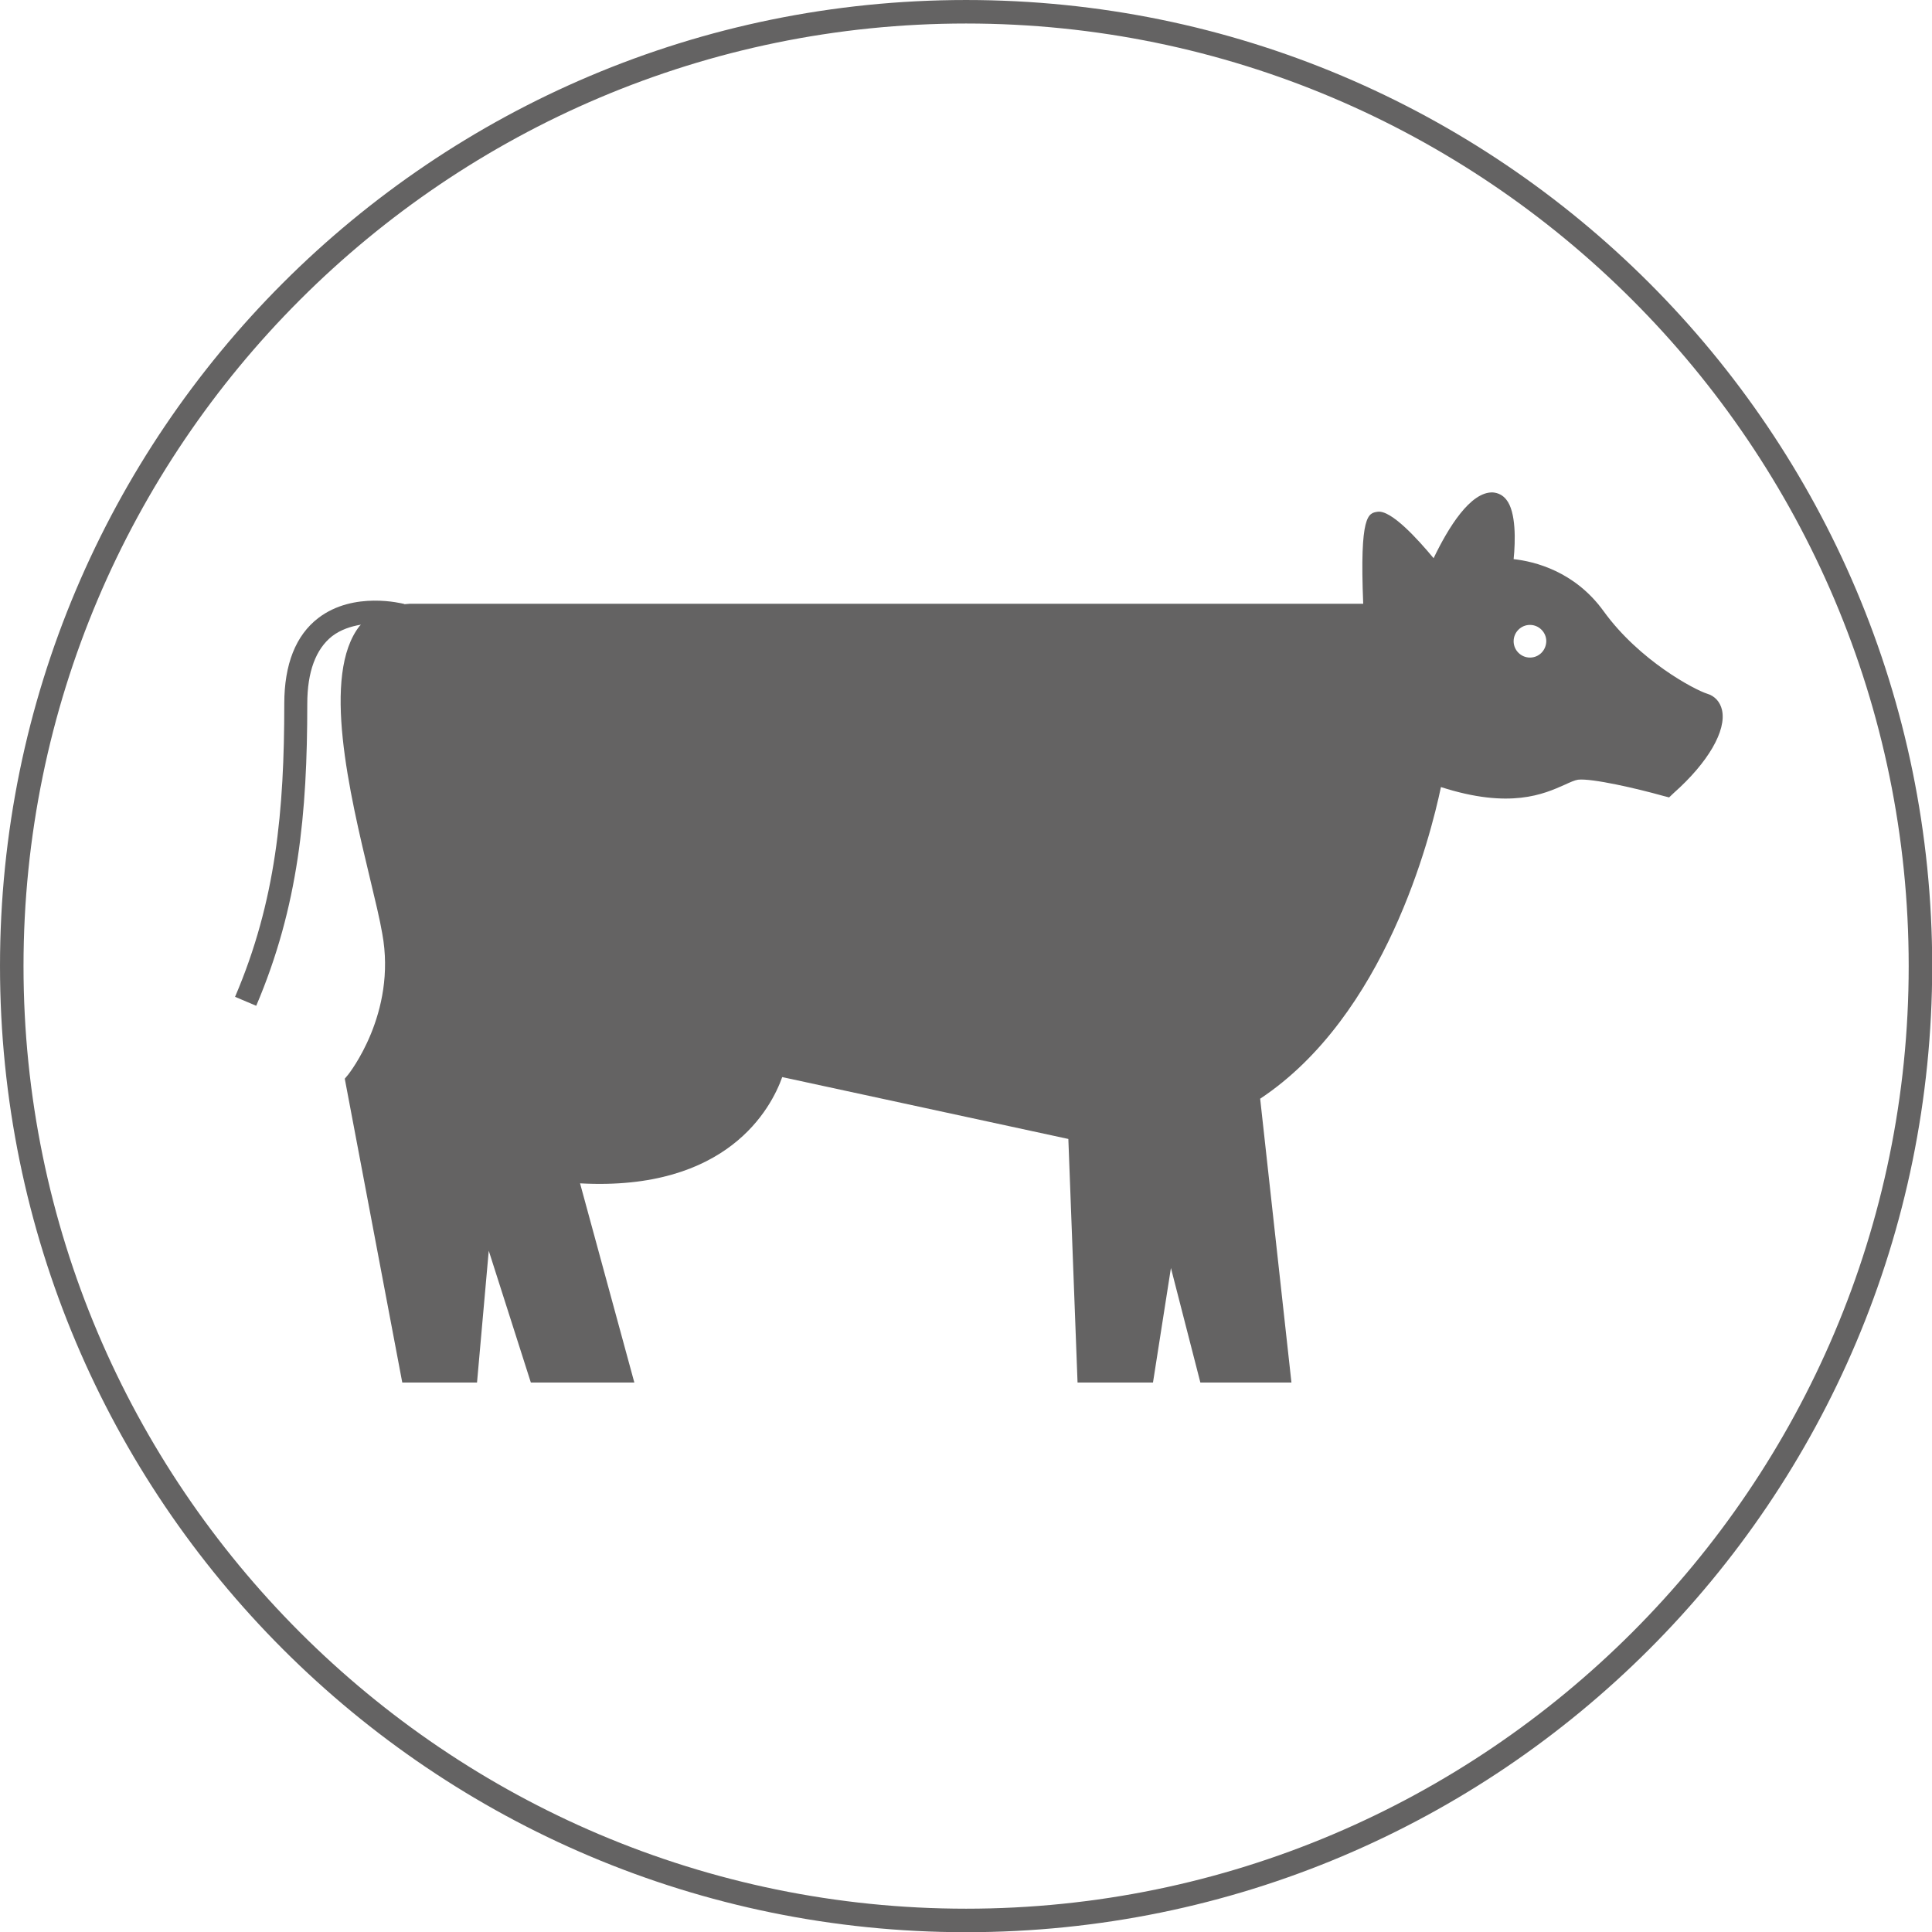 <?xml version="1.0" encoding="UTF-8" standalone="no"?>
<svg
   xmlns:dc="http://purl.org/dc/elements/1.1/"
   xmlns:cc="http://creativecommons.org/ns#"
   xmlns:rdf="http://www.w3.org/1999/02/22-rdf-syntax-ns#"
   xmlns:svg="http://www.w3.org/2000/svg"
   xmlns="http://www.w3.org/2000/svg"
   xmlns:sodipodi="http://sodipodi.sourceforge.net/DTD/sodipodi-0.dtd"
   xmlns:inkscape="http://www.inkscape.org/namespaces/inkscape"
   version="1.1"
   x="0px"
   y="0px"
   viewBox="0 0 84 84"
   xml:space="preserve"
   id="svg20"
   sodipodi:docname="icon-kuh.svg"
   width="84"
   height="84"
   inkscape:version="1.0.2 (e86c870879, 2021-01-15)"><defs
   id="defs24" /><sodipodi:namedview
   pagecolor="#ffffff"
   bordercolor="#666666"
   borderopacity="1"
   objecttolerance="10"
   gridtolerance="10"
   guidetolerance="10"
   inkscape:pageopacity="0"
   inkscape:pageshadow="2"
   inkscape:window-width="1600"
   inkscape:window-height="832"
   id="namedview22"
   showgrid="false"
   fit-margin-top="0"
   fit-margin-left="0"
   fit-margin-right="0"
   fit-margin-bottom="0"
   inkscape:zoom="7.8080902"
   inkscape:cx="41.100001"
   inkscape:cy="41.100001"
   inkscape:window-x="0"
   inkscape:window-y="0"
   inkscape:window-maximized="1"
   inkscape:current-layer="svg20" />
<style
   type="text/css"
   id="style2">
	.st0{fill:#646363;}
	.st1{fill:none;}
</style>
<g
   id="KREIS"
   transform="matrix(1.022,0,0,1.022,-1.451,-1.451)">
	<g
   id="g6">
		<path
   class="st0"
   d="m 42.52,2.42 c 22.11,0 40.1,17.99 40.1,40.1 0,22.11 -17.99,40.1 -40.1,40.1 -22.11,0 -40.1,-17.99 -40.1,-40.1 0,-22.11 17.99,-40.1 40.1,-40.1 m 0,-1 c -22.7,0 -41.1,18.4 -41.1,41.1 0,22.7 18.4,41.1 41.1,41.1 22.7,0 41.1,-18.4 41.1,-41.1 0,-22.7 -18.4,-41.1 -41.1,-41.1 z"
   id="path4" />
	</g>
</g>
<g
   id="Icons"
   transform="translate(-1.42,-1.42)">
	<g
   id="g13">
		<path
   class="st1"
   d="m 20.35,31.41 c -0.38,0.27 -0.57,0.74 -0.57,1.42 0,0.84 0.28,1.34 0.56,1.47 0.05,0.02 0.18,0.08 0.37,-0.09 0.33,-0.3 0.67,-1.25 0.33,-3.07 -0.25,0.05 -0.49,0.13 -0.69,0.27 z"
   id="path9" />
		<path
   class="st1"
   d="m 22.15,31.79 c 0.11,-0.2 0.21,-0.39 0.33,-0.58 -0.13,-0.03 -0.27,-0.05 -0.42,-0.07 0.04,0.22 0.07,0.44 0.09,0.65 z"
   id="path11" />
	</g>
	<g
   id="g17">
		<path
   class="st0"
   d="m 76.29,32.29 c -0.08,-0.35 -0.31,-0.61 -0.65,-0.71 -0.54,-0.17 -2.94,-1.43 -4.5,-3.59 -1.26,-1.74 -3.01,-2.16 -3.91,-2.26 0.08,-0.79 0.11,-2.06 -0.32,-2.59 -0.15,-0.19 -0.35,-0.29 -0.58,-0.31 -0.98,-0.04 -1.94,1.53 -2.58,2.86 -0.68,-0.82 -1.84,-2.1 -2.43,-2.02 -0.41,0.06 -0.79,0.11 -0.63,4 H 19.24 c -0.08,0 -0.16,0.02 -0.24,0.02 v -0.01 c -0.09,-0.02 -2.2,-0.57 -3.74,0.61 -0.98,0.75 -1.48,2.01 -1.48,3.73 0,4.64 -0.36,8.58 -2.14,12.74 l 0.92,0.39 c 1.84,-4.32 2.22,-8.37 2.22,-13.13 0,-1.39 0.37,-2.38 1.08,-2.94 0.38,-0.29 0.83,-0.43 1.25,-0.5 -0.01,0.02 -0.03,0.03 -0.05,0.05 -1.67,2.12 -0.45,7.25 0.45,11 0.22,0.92 0.42,1.74 0.53,2.38 0.64,3.48 -1.46,6.1 -1.48,6.13 l -0.15,0.18 2.5,13.21 h 3.25 l 0.51,-5.73 1.83,5.73 H 29 l -2.36,-8.66 c 6.41,0.35 8.31,-3.27 8.79,-4.62 l 12.44,2.69 0.4,10.59 h 3.28 l 0.78,-4.98 1.28,4.98 h 3.96 c 0,0 -1.14,-10.36 -1.36,-12.34 5.44,-3.61 7.4,-11.36 7.86,-13.55 3.01,0.97 4.48,0.3 5.38,-0.1 0.24,-0.11 0.44,-0.2 0.58,-0.22 0.6,-0.07 2.59,0.39 3.69,0.7 l 0.27,0.07 0.2,-0.19 c 1.5,-1.33 2.3,-2.72 2.1,-3.61 z m -8.35,-2.28 c -0.39,0 -0.71,-0.32 -0.71,-0.71 0,-0.39 0.32,-0.71 0.71,-0.71 0.39,0 0.71,0.32 0.71,0.71 -0.01,0.4 -0.32,0.71 -0.71,0.71 z"
   id="path15" />
	</g>
</g>
</svg>
